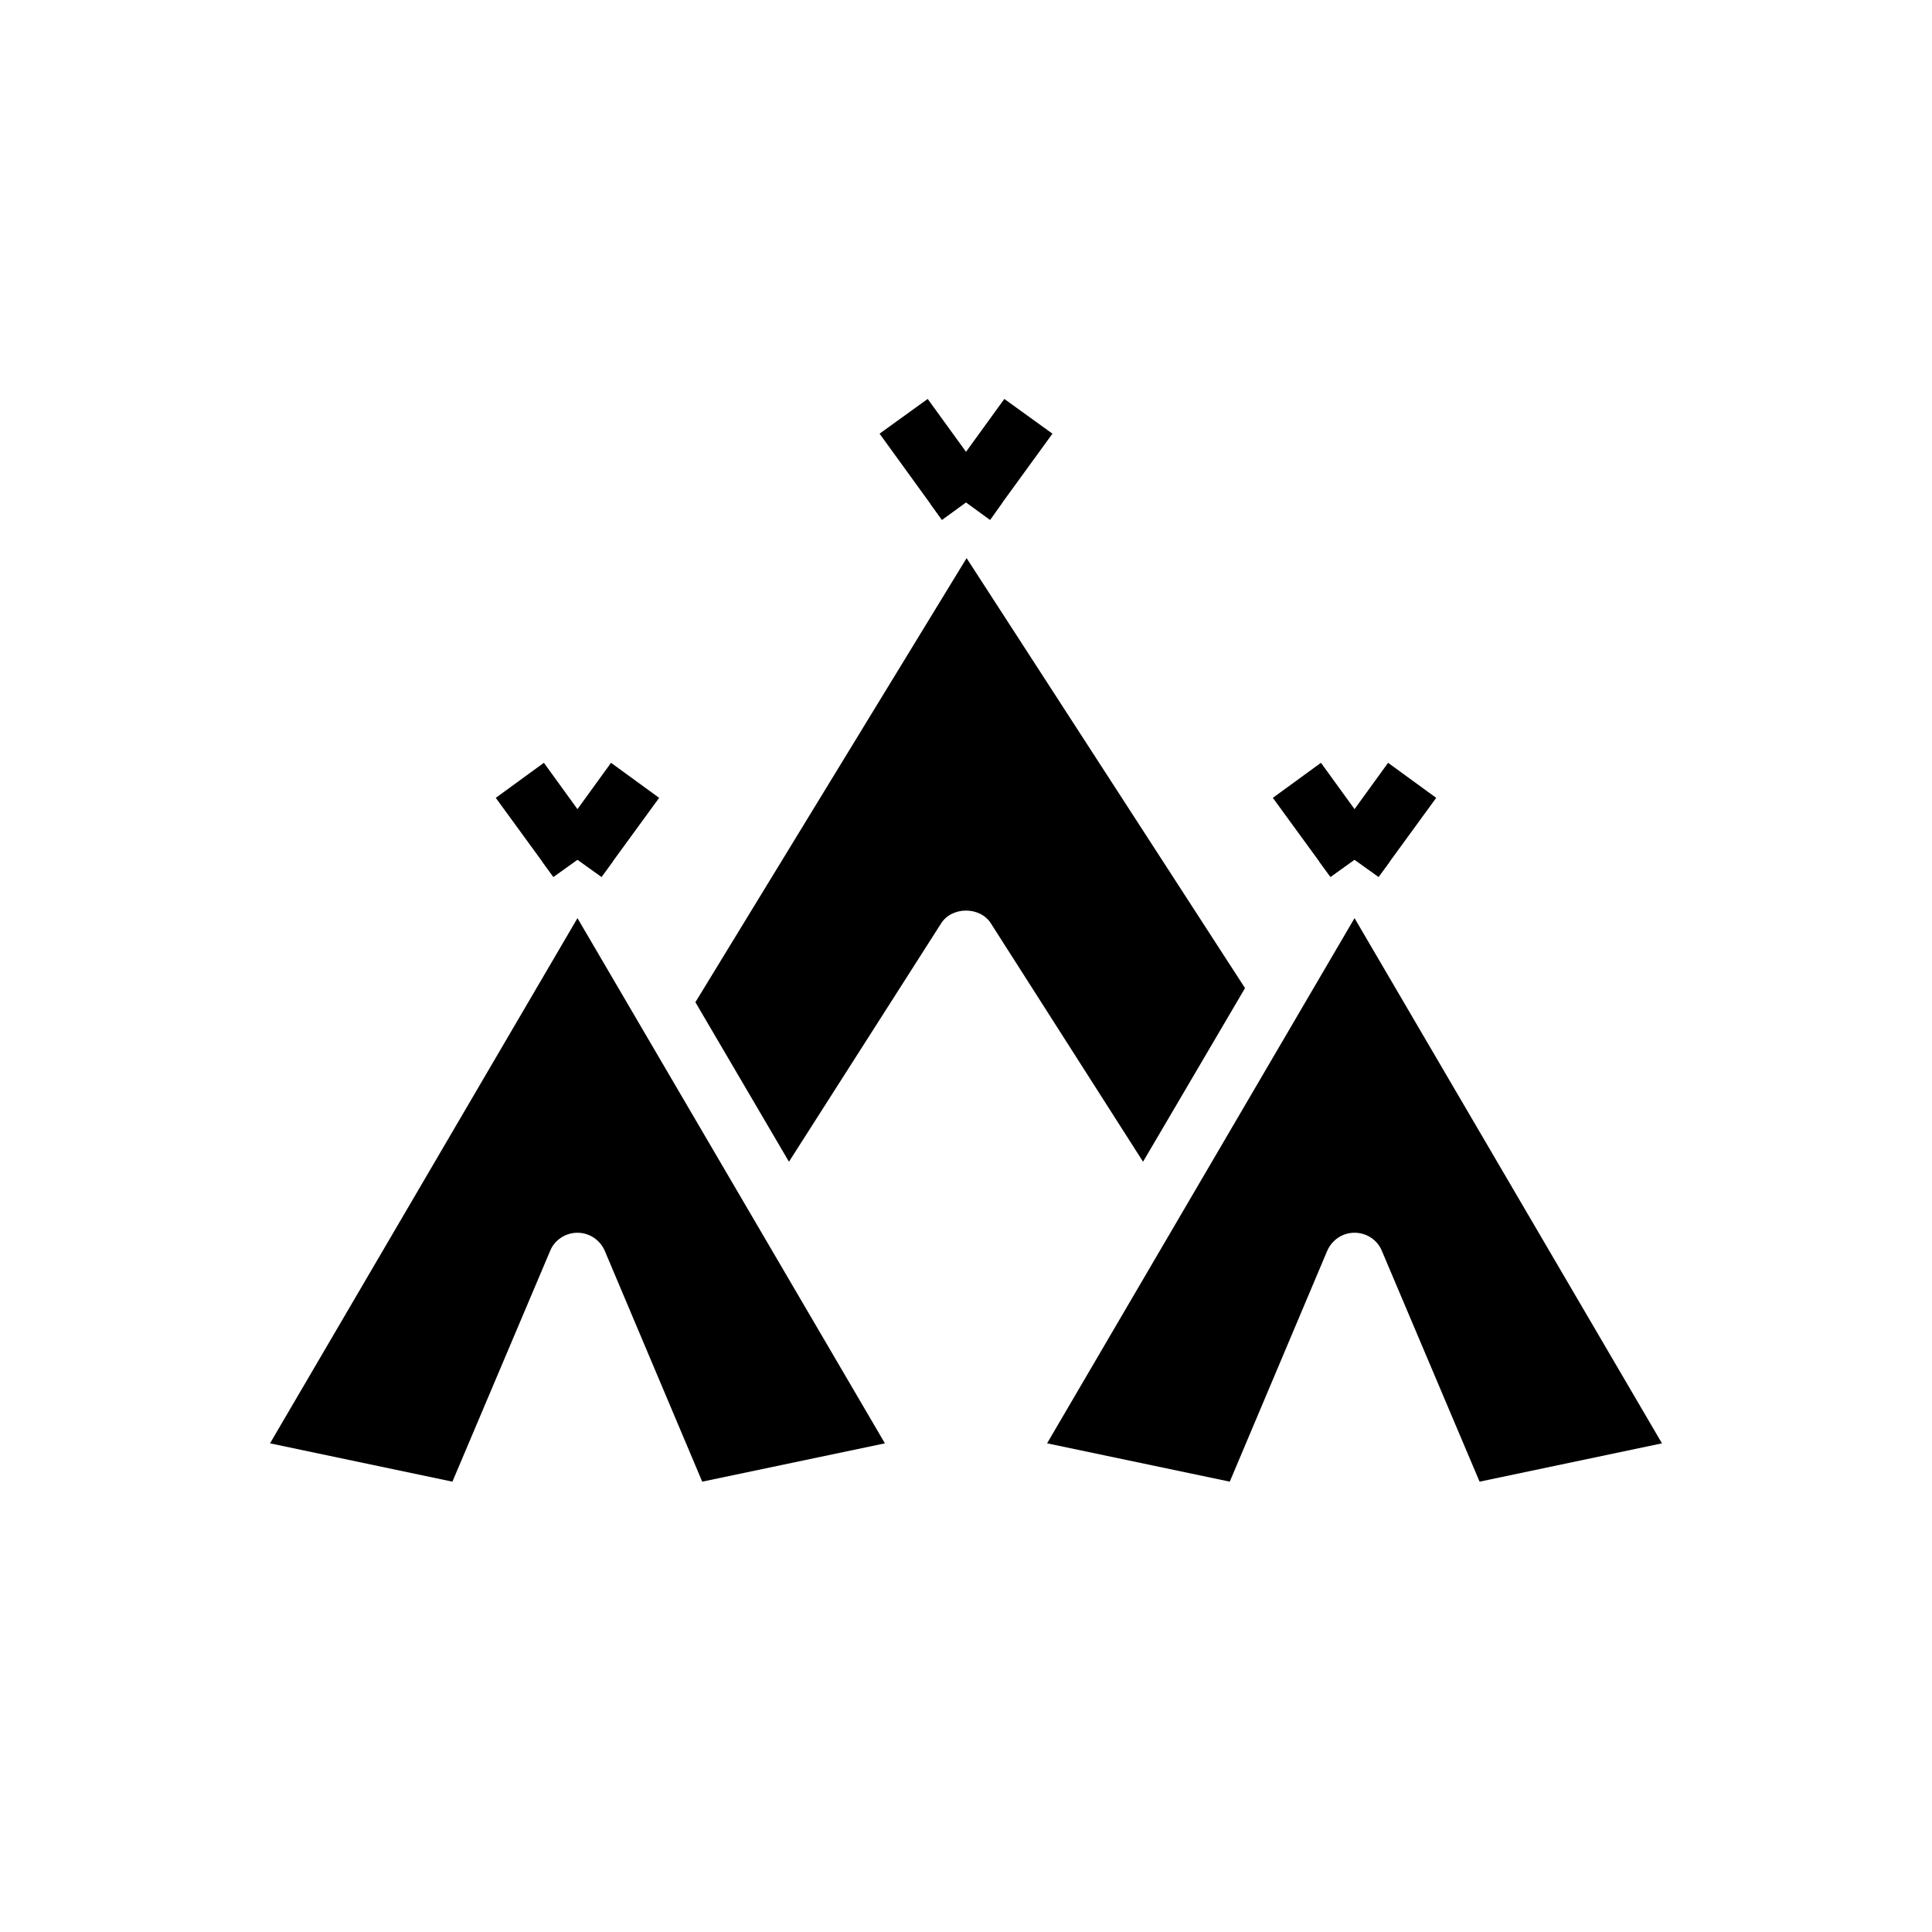 <?xml version="1.0" encoding="UTF-8"?>
<!-- Uploaded to: ICON Repo, www.svgrepo.com, Generator: ICON Repo Mixer Tools -->
<svg fill="#000000" width="800px" height="800px" version="1.1" viewBox="144 144 512 512" xmlns="http://www.w3.org/2000/svg">
 <g>
  <path d="m303.8 367.8c-0.078-0.156-0.238-0.395-0.473-0.551-2.832-4.094-9.84-4.094-12.594 0-0.234 0.156-0.395 0.395-0.473 0.551l-2.598 4.488 2.992 4.094 6.375-4.566 6.379 4.566 2.992-4.094z"/>
  <path d="m378.51 526.5-48.414 10.156-25.82-61.164c-1.262-2.914-4.094-4.801-7.242-4.801s-6.062 1.891-7.242 4.801l-25.898 61.164-48.336-10.156 81.477-139.18z"/>
  <path d="m303.41 367.17-0.082 0.078-6.297 4.566-6.375 4.566-2.992-4.094-12.281-16.848 12.754-9.289 8.895 12.281z"/>
  <path d="m318.68 355.44-12.281 16.848-2.988 4.094-6.379-4.566-6.297-4.566-0.078-0.078 6.375-8.738 8.895-12.281z"/>
  <path d="m509.73 367.8c-0.078-0.156-0.238-0.395-0.473-0.551-2.832-4.094-9.762-4.094-12.594 0-0.238 0.156-0.395 0.395-0.473 0.551l-2.598 4.488 2.992 4.094 6.375-4.566 6.375 4.566 2.992-4.094z"/>
  <path d="m584.44 526.5-48.336 10.156-25.898-61.168c-1.18-2.914-4.094-4.801-7.242-4.801-3.148 0-5.984 1.891-7.242 4.801l-25.82 61.164-48.414-10.156 81.477-139.18z"/>
  <path d="m524.61 355.44-12.281 16.848-2.992 4.094-6.375-4.566-6.297-4.566-0.078-0.078 6.375-8.738 8.895-12.281z"/>
  <path d="m509.34 367.17-0.078 0.078-6.297 4.566-6.375 4.566-2.992-4.094-12.281-16.848 12.754-9.289 8.895 12.281z"/>
  <path d="m473.92 405.82v0.078l-27 45.973-40.305-63.133c-2.836-4.566-10.391-4.566-13.227 0l-40.305 63.133-24.797-42.273 71.871-117.69z"/>
  <path d="m406.61 272.86 2.914 4.488-3.148 4.41-6.375-4.644-6.375 4.644-3.07-4.25 2.754-4.488c0.078-0.156 0.234-0.316 0.395-0.473 1.418-2.047 3.699-3.227 6.219-3.305 2.754 0.078 4.961 1.18 6.375 3.305 0.156 0.078 0.234 0.156 0.312 0.312z"/>
  <path d="m406.38 272.47-0.078 0.078-6.297 4.566-6.379 4.644-3.07-4.25-13.461-18.582 12.754-9.207 10.156 14.012z"/>
  <path d="m422.91 258.93-13.383 18.422-3.148 4.41-6.375-4.644-6.301-4.566-0.078-0.078 6.379-8.738 10.152-14.012z"/>
 </g>
</svg>